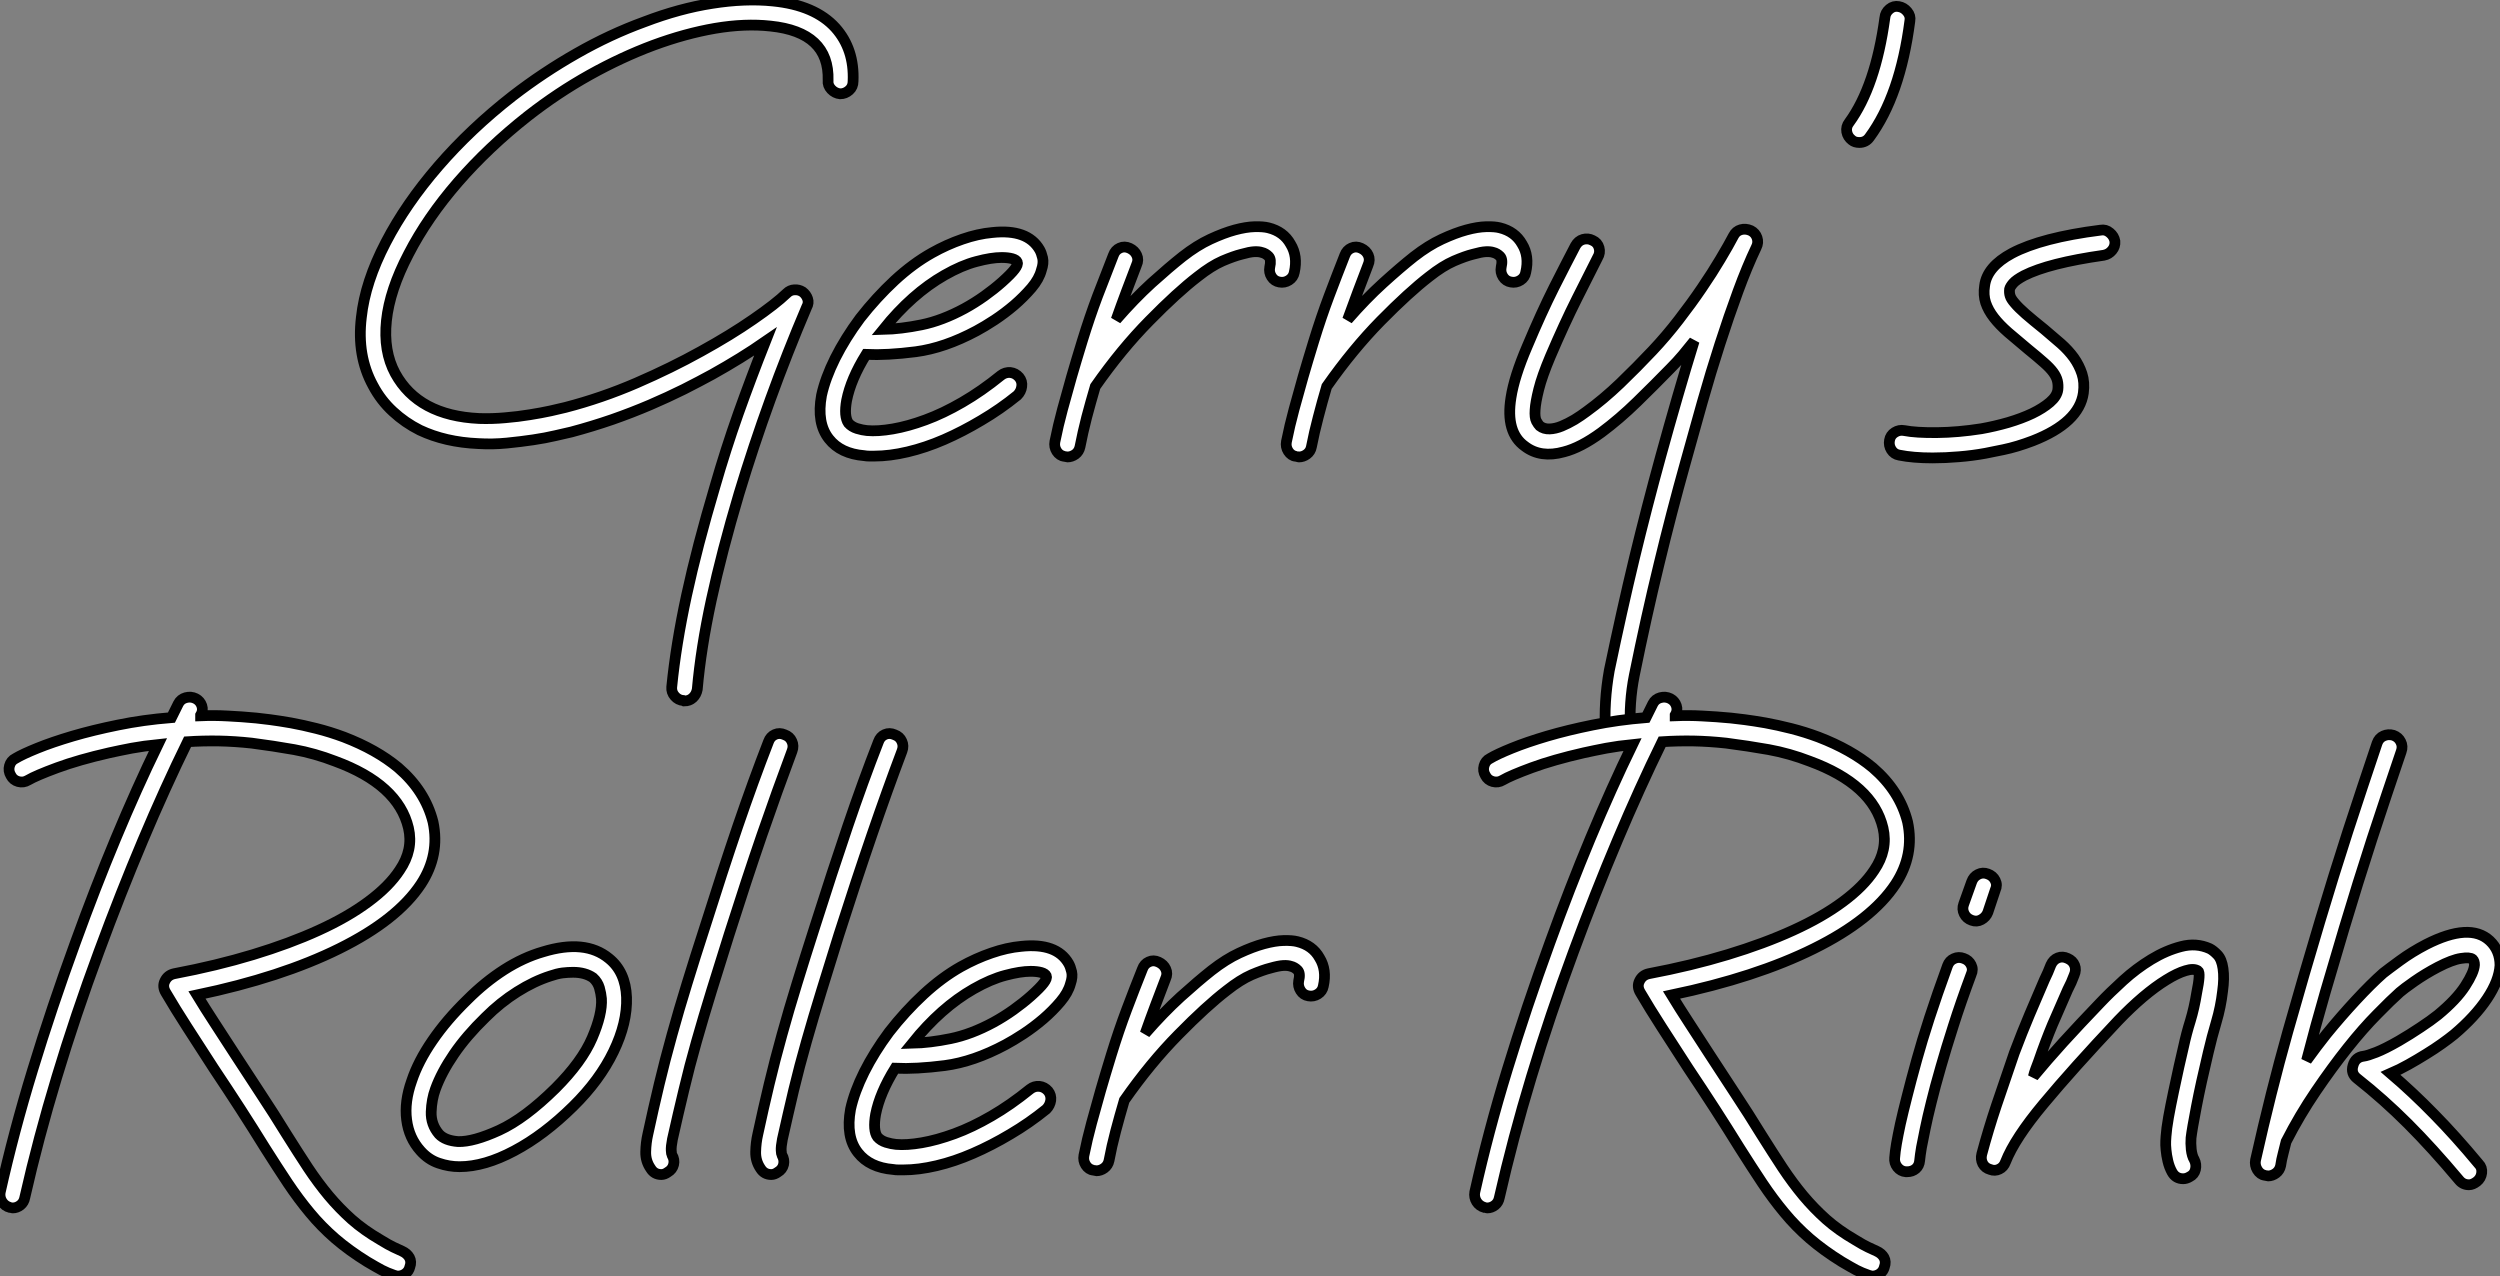 <?xml version="1.0" standalone="no"?>
<svg xmlns="http://www.w3.org/2000/svg" viewBox="2.001 -0.75 232.142 118.494"><rect x="2.001" y="-0.75" width="232.142" height="118.494" fill="#808080" stroke="none"/><path d="M45.58-39.50L45.58-39.50Q47.34-37.52 47.21-34.55L47.21-34.55Q47.21-34.03 46.85-33.71Q46.48-33.38 46.01-33.38L46.01-33.38Q45.53-33.43 45.19-33.79Q44.84-34.16 44.89-34.63L44.89-34.63Q45.02-39.11 39.54-39.67L39.54-39.67Q37.18-39.93 34.40-39.46Q31.62-38.98 28.67-37.89Q25.72-36.79 22.74-35.13Q19.77-33.47 17.02-31.32L17.02-31.32Q13.35-28.43 10.51-25.16Q7.67-21.88 5.94-18.52L5.94-18.52Q4.18-15.16 3.88-12.32Q3.58-9.48 4.70-7.41L4.70-7.41Q6.85-3.49 12.49-3.23L12.49-3.23Q13.70-3.19 14.90-3.30Q16.11-3.40 17.19-3.58Q18.26-3.75 19.13-3.94Q19.99-4.14 20.50-4.26L20.50-4.26Q23.86-5.13 27.10-6.53Q30.33-7.93 33.08-9.46Q35.84-10.98 37.93-12.43Q40.02-13.87 41.05-14.86L41.05-14.86Q41.35-15.16 41.76-15.18Q42.17-15.21 42.52-14.99L42.52-14.99Q42.86-14.73 42.99-14.34Q43.12-13.96 42.90-13.57L42.90-13.57Q39.29-5.08 36.62 3.75L36.62 3.75Q35.02 9.13 34.05 13.61Q33.08 18.09 32.74 21.93L32.74 21.93Q32.65 22.40 32.33 22.70Q32.01 23.00 31.53 23.00L31.53 23.00Q31.53 23.00 31.45 22.96L31.45 22.96Q30.97 22.92 30.65 22.55Q30.33 22.18 30.37 21.71L30.37 21.71Q30.76 17.75 31.75 13.18Q32.74 8.62 34.38 3.10L34.38 3.10Q35.37-0.34 36.55-3.68Q37.74-7.02 39.07-10.38L39.07-10.38Q36.83-8.83 34.12-7.32L34.12-7.32Q32.95-6.68 31.49-5.94Q30.02-5.21 28.37-4.50Q26.71-3.79 24.86-3.14Q23.00-2.50 21.06-1.98L21.06-1.98Q20.50-1.85 19.58-1.64Q18.65-1.42 17.51-1.25Q16.37-1.08 15.06-0.95Q13.74-0.82 12.41-0.90L12.41-0.90Q9.35-1.03 6.98-2.15L6.98-2.15Q5.60-2.84 4.48-3.88Q3.36-4.91 2.63-6.29L2.63-6.29Q1.12-9.05 1.55-12.62L1.55-12.62Q1.90-15.90 3.83-19.60L3.83-19.60Q5.69-23.18 8.70-26.66Q11.72-30.15 15.59-33.17L15.59-33.17Q18.44-35.37 21.54-37.13Q24.64-38.90 27.83-40.06L27.83-40.06Q31.10-41.31 34.14-41.78Q37.18-42.26 39.76-42L39.76-42Q43.68-41.61 45.58-39.50ZM64.53-18.91L64.53-18.91Q64.70-18.61 64.81-18.14Q64.92-17.66 64.70-17.02L64.70-17.02Q64.49-16.20 63.78-15.36Q63.06-14.52 62.18-13.76Q61.30-13.01 60.35-12.38Q59.40-11.76 58.67-11.37L58.67-11.37Q55.70-9.78 53.03-9.43Q50.36-9.09 48.42-9.18L48.42-9.18Q47.00-6.89 46.61-4.91L46.61-4.91Q46.48-4.18 46.52-3.64Q46.57-3.10 46.78-2.80L46.78-2.80Q47.08-2.46 47.58-2.30Q48.07-2.15 48.50-2.11L48.50-2.11Q49.50-2.02 50.90-2.26Q52.30-2.50 53.93-3.10Q55.57-3.70 57.36-4.74Q59.14-5.77 60.95-7.24L60.95-7.24Q61.34-7.54 61.82-7.50Q62.29-7.45 62.63-7.06L62.63-7.06Q62.94-6.68 62.87-6.20Q62.81-5.73 62.46-5.38L62.46-5.38Q60.87-4.09 59.12-3.06Q57.38-2.02 55.66-1.27Q53.93-0.52 52.27-0.13Q50.62 0.26 49.19 0.26L49.19 0.26Q48.98 0.26 48.72 0.26Q48.46 0.26 48.25 0.22L48.25 0.22Q46.05 0.04 44.97-1.34L44.97-1.34Q43.81-2.80 44.28-5.38L44.28-5.38Q44.63-6.98 45.55-8.83Q46.48-10.68 47.86-12.54L47.86-12.54Q49.37-14.47 51.07-16.05Q52.77-17.62 54.54-18.61L54.54-18.61Q55.91-19.38 57.36-19.88Q58.80-20.38 60.14-20.50L60.14-20.50Q63.41-20.85 64.53-18.91ZM61.04-15.90L61.04-15.90Q61.90-16.67 62.22-17.10Q62.55-17.53 62.46-17.75L62.46-17.75Q62.38-17.96 61.99-18.07Q61.60-18.18 61.00-18.18L61.00-18.18Q60.05-18.18 58.67-17.81Q57.29-17.45 55.70-16.54L55.70-16.54Q52.68-14.82 50.01-11.50L50.01-11.50Q51.65-11.54 53.57-11.93Q55.48-12.32 57.55-13.44L57.55-13.44Q58.50-13.96 59.40-14.60Q60.31-15.25 61.04-15.90ZM87.83-19.43L87.83-19.43Q88.52-18.31 88.18-16.80L88.18-16.80Q88.09-16.33 87.68-16.07Q87.27-15.81 86.80-15.90L86.80-15.90Q86.33-15.98 86.07-16.39Q85.81-16.80 85.90-17.27L85.90-17.27Q86.07-18.01 85.79-18.29Q85.51-18.57 85.16-18.65L85.16-18.65Q84.90-18.74 84.47-18.72Q84.04-18.70 83.27-18.48L83.27-18.48Q82.58-18.31 81.52-17.86Q80.47-17.40 79.22-16.41L79.22-16.41Q77.32-14.95 74.72-12.30Q72.11-9.65 69.70-6.20L69.70-6.20Q69.27-4.74 68.90-3.34Q68.54-1.94 68.28-0.60L68.28-0.60Q68.19-0.17 67.85 0.09Q67.50 0.34 67.11 0.34L67.11 0.34Q67.03 0.34 66.98 0.32Q66.94 0.30 66.86 0.30L66.86 0.30Q66.38 0.22 66.12-0.19Q65.86-0.60 65.95-1.08L65.95-1.08Q66.25-2.58 66.66-4.09Q67.07-5.60 67.50-7.11L67.50-7.11Q67.72-7.84 67.95-8.64Q68.19-9.43 68.49-10.42L68.49-10.42Q69.18-12.66 69.91-14.60Q70.65-16.54 71.38-18.39L71.38-18.39Q71.55-18.87 71.98-19.06Q72.41-19.26 72.89-19.04L72.89-19.04Q73.36-18.82 73.55-18.39Q73.75-17.96 73.53-17.49L73.53-17.49Q73.06-16.24 72.58-14.99Q72.11-13.74 71.64-12.41L71.64-12.41Q73.32-14.34 74.93-15.81Q76.55-17.27 77.80-18.26L77.80-18.26Q79.13-19.30 80.38-19.88Q81.63-20.46 82.66-20.74Q83.70-21.02 84.50-21.04Q85.29-21.06 85.77-20.94L85.77-20.94Q87.19-20.59 87.83-19.43ZM109.33-19.43L109.33-19.43Q110.02-18.31 109.67-16.80L109.67-16.80Q109.59-16.33 109.18-16.07Q108.77-15.81 108.30-15.90L108.30-15.90Q107.82-15.98 107.56-16.39Q107.30-16.80 107.39-17.27L107.39-17.27Q107.56-18.01 107.28-18.29Q107.00-18.57 106.66-18.65L106.66-18.65Q106.40-18.74 105.97-18.72Q105.54-18.70 104.76-18.48L104.76-18.48Q104.07-18.31 103.02-17.86Q101.96-17.40 100.71-16.41L100.71-16.41Q98.82-14.95 96.21-12.30Q93.61-9.65 91.19-6.20L91.19-6.20Q90.76-4.74 90.40-3.34Q90.03-1.94 89.77-0.60L89.77-0.60Q89.69-0.17 89.34 0.09Q89.00 0.34 88.61 0.34L88.61 0.34Q88.52 0.34 88.48 0.32Q88.44 0.30 88.35 0.30L88.35 0.30Q87.88 0.22 87.62-0.19Q87.36-0.60 87.45-1.08L87.45-1.08Q87.75-2.58 88.16-4.09Q88.57-5.60 89.00-7.11L89.00-7.11Q89.21-7.84 89.45-8.64Q89.69-9.43 89.99-10.42L89.99-10.42Q90.68-12.66 91.41-14.60Q92.14-16.54 92.87-18.39L92.87-18.39Q93.05-18.87 93.48-19.06Q93.91-19.26 94.38-19.04L94.38-19.04Q94.86-18.82 95.05-18.39Q95.24-17.96 95.03-17.49L95.03-17.49Q94.55-16.24 94.08-14.99Q93.61-13.74 93.13-12.41L93.13-12.41Q94.81-14.34 96.43-15.81Q98.04-17.27 99.29-18.26L99.29-18.26Q100.63-19.30 101.88-19.88Q103.13-20.46 104.16-20.74Q105.19-21.02 105.99-21.04Q106.79-21.06 107.26-20.94L107.26-20.94Q108.68-20.59 109.33-19.43ZM130.57-20.68L130.57-20.68Q131.00-20.46 131.15-20.01Q131.30-19.56 131.08-19.13L131.08-19.13Q130.22-17.32 129.38-15.03Q128.54-12.75 127.70-10.14Q126.86-7.54 126.06-4.72Q125.27-1.90 124.49 0.90L124.49 0.90Q123.20 5.51 122.04 10.32Q120.87 15.12 119.75 20.63L119.75 20.63Q119.50 21.88 119.41 23.18Q119.32 24.47 119.41 25.72L119.41 25.72Q119.45 26.19 119.13 26.58Q118.81 26.97 118.25 26.97L118.25 26.97Q117.77 26.97 117.45 26.66Q117.13 26.36 117.08 25.89L117.08 25.89Q116.91 23.09 117.43 20.16L117.43 20.16Q118.59 14.60 119.75 9.78Q120.92 4.95 122.21 0.26L122.21 0.26Q122.98-2.54 123.76-5.23Q124.54-7.93 125.31-10.42L125.31-10.42Q124.79-9.78 124.26-9.13Q123.72-8.49 123.11-7.88L123.11-7.88Q121.65-6.38 120.01-4.78Q118.38-3.19 116.70-1.94L116.70-1.94Q114.76-0.52 113.21-0.13L113.21-0.13Q111.05 0.47 109.59-0.65L109.59-0.65Q107.78-1.94 108.30-5.17L108.30-5.17Q108.60-7.11 109.80-9.91L109.80-9.91Q111.10-13.01 112.30-15.40Q113.51-17.79 114.28-19.26L114.28-19.26Q114.54-19.73 114.99-19.86Q115.45-19.99 115.88-19.77L115.88-19.77Q116.35-19.56 116.48-19.08Q116.61-18.61 116.35-18.18L116.35-18.18Q115.62-16.71 114.43-14.37Q113.25-12.02 111.96-9.00L111.96-9.00Q111.18-7.15 110.88-5.94Q110.58-4.74 110.54-4.03Q110.49-3.32 110.66-2.99Q110.84-2.67 110.97-2.54L110.97-2.54Q111.35-2.24 111.89-2.26Q112.43-2.28 113.01-2.52Q113.59-2.76 114.20-3.12Q114.80-3.49 115.32-3.88L115.32-3.88Q116.87-5.00 118.44-6.50Q120.01-8.01 121.43-9.52L121.43-9.52Q122.73-10.90 123.89-12.41Q125.05-13.91 126.02-15.34Q126.99-16.76 127.74-18.03Q128.50-19.30 128.97-20.20L128.97-20.20Q129.19-20.63 129.64-20.76Q130.09-20.89 130.57-20.68ZM144.31-41.48L144.31-41.48Q144.78-41.40 145.10-41.01Q145.43-40.62 145.34-40.15L145.34-40.15Q144.44-33.21 141.59-29.34L141.59-29.34Q141.25-28.86 140.65-28.86L140.65-28.86Q140.22-28.86 139.96-29.08L139.96-29.08Q139.57-29.38 139.48-29.85Q139.40-30.33 139.70-30.71L139.70-30.71Q142.15-34.07 143.02-40.45L143.02-40.45Q143.06-40.92 143.45-41.25Q143.83-41.57 144.31-41.48ZM164.38-19.69L164.38-19.69Q164.42-19.21 164.12-18.85Q163.82-18.48 163.35-18.39L163.35-18.39Q158.22-17.66 155.94-16.50L155.94-16.50Q155.21-16.11 154.93-15.79Q154.65-15.46 154.60-15.25L154.60-15.25Q154.56-14.90 154.65-14.62Q154.73-14.34 155.08-13.94Q155.42-13.53 156.09-12.94Q156.76-12.36 157.83-11.50L157.83-11.50Q158.65-10.81 159.36-10.19Q160.07-9.56 160.57-8.87Q161.06-8.18 161.32-7.39Q161.58-6.59 161.45-5.60L161.45-5.60Q161.06-2.84 156.76-1.16L156.76-1.16Q155.29-0.60 154.04-0.34Q152.79-0.09 152.36 0L152.36 0Q151.16 0.22 149.91 0.32Q148.66 0.43 147.45 0.43L147.45 0.43Q145.64 0.43 144.35 0.17L144.35 0.17Q143.88 0.09 143.62-0.32Q143.36-0.73 143.45-1.21L143.45-1.21Q143.53-1.68 143.94-1.94Q144.35-2.20 144.82-2.11L144.82-2.11Q145.90-1.90 147.86-1.92Q149.82-1.94 151.98-2.28L151.98-2.28Q153.22-2.50 154.47-2.86Q155.72-3.23 156.71-3.70Q157.70-4.18 158.35-4.74Q159.00-5.30 159.08-5.90L159.08-5.90Q159.13-6.33 159.04-6.72Q158.95-7.11 158.65-7.52Q158.35-7.93 157.79-8.42Q157.23-8.92 156.33-9.65L156.33-9.65Q155.29-10.51 154.47-11.22Q153.66-11.93 153.14-12.60Q152.62-13.27 152.38-13.98Q152.15-14.69 152.28-15.55L152.28-15.55Q152.49-17.32 154.82-18.57L154.82-18.57Q157.58-20.03 163.05-20.72L163.05-20.72Q163.52-20.81 163.91-20.48Q164.30-20.16 164.38-19.69Z" fill="white" stroke="black" transform="translate(34.462 0) scale(1 1) translate(-0.457 41.341)"/><path d="M41.05-26.28L41.05-26.28Q38.86-22.96 33.47-20.29Q28.09-17.62 20.25-15.98L20.25-15.98Q20.98-14.78 21.88-13.40Q22.79-12.02 23.78-10.47L23.78-10.47Q24.98-8.62 26.19-6.78Q27.40-4.95 28.56-3.06L28.56-3.06Q29.64-1.34 30.56 0.06Q31.49 1.46 32.48 2.65Q33.47 3.83 34.61 4.85Q35.75 5.86 37.30 6.76L37.30 6.76Q38.08 7.24 38.49 7.43Q38.90 7.62 39.29 7.80L39.29 7.80Q39.76 8.01 39.98 8.40Q40.19 8.79 40.02 9.26L40.02 9.26Q39.93 9.65 39.61 9.89Q39.29 10.12 38.90 10.12L38.90 10.12Q38.81 10.12 38.55 10.04L38.55 10.04Q37.91 9.82 37.41 9.56Q36.92 9.30 36.06 8.79L36.06 8.79Q34.38 7.75 33.08 6.63Q31.79 5.51 30.74 4.24Q29.68 2.97 28.69 1.49Q27.70 0 26.58-1.77L26.58-1.77Q25.46-3.58 24.30-5.38Q23.13-7.19 21.80-9.18L21.80-9.18Q20.46-11.24 19.34-12.99Q18.22-14.73 17.36-16.20L17.36-16.20Q17.02-16.76 17.27-17.27L17.27-17.27Q17.53-17.83 18.14-17.96L18.14-17.96Q22.06-18.70 25.46-19.73Q28.86-20.76 31.55-21.99Q34.25-23.22 36.16-24.64Q38.08-26.06 39.07-27.57L39.07-27.57Q40.36-29.46 39.89-31.49L39.89-31.49Q38.94-35.54 33.08-37.69L33.08-37.69Q31.19-38.42 29.27-38.77Q27.35-39.11 25.33-39.37L25.33-39.37Q23.78-39.54 22.27-39.57Q20.76-39.59 19.38-39.50L19.38-39.50Q17.27-35.19 15.23-30.35Q13.18-25.50 11.16-20.03L11.16-20.03Q8.96-14.09 7.24-8.38Q5.51-2.67 4.26 2.84L4.26 2.84Q4.18 3.27 3.86 3.53Q3.53 3.79 3.14 3.79L3.14 3.79Q3.06 3.79 3.02 3.77Q2.97 3.75 2.89 3.75L2.89 3.75Q2.41 3.62 2.15 3.21Q1.90 2.80 1.98 2.33L1.98 2.33Q3.23-3.27 5.00-9.05Q6.76-14.82 8.96-20.85L8.96-20.85Q12.66-31.06 16.63-39.24L16.63-39.24Q15.34-39.11 14.19-38.90Q13.05-38.68 12.10-38.47L12.10-38.47Q9.26-37.82 7.28-37.09Q5.30-36.36 4.57-35.93L4.57-35.93Q4.14-35.67 3.66-35.80Q3.19-35.93 2.97-36.36L2.97-36.36Q2.71-36.79 2.84-37.26Q2.97-37.74 3.40-37.95L3.40-37.95Q4.05-38.34 5.43-38.90Q6.81-39.46 8.70-40.02Q10.60-40.58 12.92-41.05Q15.25-41.53 17.88-41.74L17.88-41.74L18.52-43.03Q18.74-43.46 19.21-43.59Q19.69-43.72 20.12-43.51L20.12-43.51Q20.55-43.29 20.70-42.84Q20.85-42.39 20.59-41.96L20.59-41.96L20.59-41.91Q21.84-41.96 23.11-41.89Q24.38-41.83 25.76-41.70L25.76-41.70Q26.19-41.66 27.03-41.55Q27.87-41.44 28.97-41.25Q30.07-41.05 31.34-40.73Q32.61-40.41 33.90-39.93L33.90-39.93Q36.92-38.77 38.94-37.09L38.94-37.09Q41.44-34.94 42.17-32.05L42.17-32.05Q42.82-28.99 41.05-26.28ZM60.14-15.77L60.14-15.77Q60.22-13.40 58.93-10.73Q57.64-8.06 55.18-5.64L55.18-5.64Q52.47-2.97 49.71-1.51Q46.95-0.04 44.63-0.04L44.63-0.04Q43.64-0.04 42.69-0.37Q41.74-0.69 41.01-1.51L41.01-1.51Q39.93-2.71 39.72-4.39Q39.50-6.07 40.19-8.01L40.19-8.01Q40.79-9.82 42.11-11.74Q43.42-13.66 45.36-15.55L45.36-15.55Q47.00-17.19 48.78-18.33Q50.57-19.47 52.38-19.99L52.38-19.99Q56.30-21.19 58.50-19.38L58.50-19.38Q60.05-18.14 60.14-15.77ZM53.54-7.32L53.54-7.32Q56-9.78 56.95-12.00Q57.90-14.22 57.81-15.64L57.81-15.64Q57.77-16.11 57.62-16.65Q57.46-17.19 57.03-17.58L57.03-17.58Q56.30-18.09 55.18-18.09L55.18-18.09Q54.71-18.09 54.19-18.03Q53.67-17.96 53.07-17.75L53.07-17.75Q51.56-17.27 49.99-16.28Q48.42-15.29 47.04-13.91L47.04-13.91Q45.27-12.19 44.11-10.49Q42.95-8.79 42.39-7.24L42.39-7.24Q42.04-6.29 42-5.13Q41.96-3.96 42.73-3.06L42.73-3.06Q43.29-2.46 44.50-2.37L44.50-2.37Q45.92-2.33 48.31-3.42Q50.70-4.52 53.54-7.32ZM74.82-40.15L74.82-40.15Q75.30-39.98 75.49-39.54Q75.69-39.11 75.51-38.64L75.51-38.64Q74.14-34.98 72.71-30.84Q71.29-26.71 69.66-21.58L69.66-21.58Q68.79-18.82 68.04-16.39Q67.29-13.96 66.64-11.67Q65.99-9.39 65.46-7.15Q64.92-4.91 64.40-2.58L64.40-2.58Q64.27-1.90 64.29-1.55Q64.31-1.21 64.36-1.12L64.36-1.12Q64.62-0.69 64.51-0.24Q64.40 0.22 63.97 0.47L63.97 0.47Q63.67 0.69 63.37 0.69L63.37 0.69Q62.72 0.69 62.38 0.13L62.38 0.13Q61.90-0.56 61.92-1.42Q61.94-2.28 62.12-3.06L62.12-3.06Q62.63-5.43 63.17-7.69Q63.71-9.95 64.36-12.28Q65.00-14.60 65.76-17.06Q66.51-19.51 67.42-22.31L67.42-22.31Q69.05-27.48 70.47-31.66Q71.90-35.84 73.32-39.50L73.32-39.50Q73.49-39.98 73.92-40.17Q74.35-40.36 74.82-40.15ZM85.03-40.15L85.03-40.15Q85.51-39.98 85.70-39.54Q85.90-39.11 85.72-38.64L85.72-38.64Q84.34-34.98 82.92-30.84Q81.50-26.71 79.86-21.58L79.86-21.58Q79.00-18.82 78.25-16.39Q77.50-13.96 76.85-11.67Q76.20-9.39 75.66-7.15Q75.13-4.91 74.61-2.58L74.61-2.58Q74.48-1.90 74.50-1.55Q74.52-1.21 74.57-1.12L74.57-1.12Q74.82-0.69 74.72-0.24Q74.61 0.22 74.18 0.47L74.18 0.47Q73.88 0.69 73.58 0.69L73.58 0.69Q72.93 0.69 72.58 0.13L72.58 0.13Q72.11-0.56 72.13-1.42Q72.15-2.28 72.33-3.06L72.33-3.06Q72.84-5.43 73.38-7.69Q73.92-9.95 74.57-12.28Q75.21-14.60 75.97-17.06Q76.72-19.51 77.62-22.31L77.62-22.31Q79.26-27.48 80.68-31.66Q82.10-35.84 83.53-39.50L83.53-39.50Q83.70-39.98 84.13-40.17Q84.56-40.36 85.03-40.15ZM101.19-18.91L101.19-18.91Q101.36-18.61 101.47-18.14Q101.58-17.66 101.36-17.02L101.36-17.02Q101.14-16.20 100.43-15.36Q99.72-14.52 98.84-13.76Q97.96-13.01 97.01-12.38Q96.06-11.76 95.33-11.37L95.33-11.37Q92.36-9.78 89.69-9.43Q87.02-9.09 85.08-9.18L85.08-9.18Q83.66-6.89 83.27-4.91L83.27-4.91Q83.14-4.18 83.18-3.64Q83.22-3.10 83.44-2.80L83.44-2.80Q83.74-2.46 84.24-2.30Q84.73-2.15 85.16-2.11L85.16-2.11Q86.15-2.02 87.55-2.26Q88.95-2.50 90.59-3.10Q92.23-3.70 94.02-4.74Q95.80-5.77 97.61-7.24L97.61-7.24Q98-7.54 98.47-7.50Q98.95-7.45 99.29-7.06L99.29-7.06Q99.59-6.68 99.53-6.20Q99.46-5.73 99.12-5.38L99.12-5.38Q97.53-4.09 95.78-3.06Q94.04-2.02 92.31-1.27Q90.59-0.52 88.93-0.13Q87.27 0.26 85.85 0.26L85.85 0.26Q85.64 0.26 85.38 0.26Q85.12 0.26 84.90 0.22L84.90 0.22Q82.71 0.04 81.63-1.34L81.63-1.34Q80.47-2.80 80.94-5.38L80.94-5.38Q81.29-6.98 82.21-8.83Q83.14-10.68 84.52-12.54L84.52-12.54Q86.02-14.47 87.73-16.05Q89.43-17.62 91.19-18.61L91.19-18.61Q92.57-19.38 94.02-19.88Q95.46-20.38 96.79-20.50L96.79-20.50Q100.07-20.85 101.19-18.91ZM97.70-15.90L97.70-15.90Q98.56-16.67 98.88-17.10Q99.21-17.53 99.12-17.75L99.12-17.75Q99.03-17.96 98.65-18.07Q98.26-18.18 97.66-18.18L97.66-18.18Q96.71-18.18 95.33-17.81Q93.95-17.45 92.36-16.54L92.36-16.54Q89.34-14.82 86.67-11.50L86.67-11.50Q88.31-11.54 90.22-11.93Q92.14-12.32 94.21-13.44L94.21-13.44Q95.16-13.96 96.06-14.60Q96.97-15.25 97.70-15.90ZM124.49-19.43L124.49-19.43Q125.18-18.31 124.84-16.80L124.84-16.80Q124.75-16.33 124.34-16.07Q123.93-15.81 123.46-15.90L123.46-15.90Q122.98-15.98 122.73-16.39Q122.47-16.80 122.55-17.27L122.55-17.27Q122.73-18.01 122.45-18.29Q122.17-18.57 121.82-18.65L121.82-18.65Q121.56-18.74 121.13-18.72Q120.70-18.70 119.93-18.48L119.93-18.48Q119.24-18.31 118.18-17.86Q117.13-17.40 115.88-16.41L115.88-16.41Q113.98-14.95 111.38-12.30Q108.77-9.65 106.36-6.20L106.36-6.20Q105.93-4.74 105.56-3.34Q105.19-1.94 104.94-0.60L104.94-0.60Q104.85-0.17 104.50 0.09Q104.16 0.34 103.77 0.34L103.77 0.34Q103.69 0.34 103.64 0.32Q103.60 0.30 103.51 0.30L103.51 0.30Q103.04 0.22 102.78-0.19Q102.52-0.60 102.61-1.08L102.61-1.08Q102.91-2.58 103.32-4.09Q103.73-5.60 104.16-7.11L104.16-7.11Q104.38-7.84 104.61-8.64Q104.85-9.43 105.15-10.42L105.15-10.42Q105.84-12.66 106.57-14.60Q107.30-16.54 108.04-18.39L108.04-18.39Q108.21-18.87 108.64-19.06Q109.07-19.26 109.54-19.04L109.54-19.04Q110.02-18.82 110.21-18.39Q110.41-17.96 110.19-17.49L110.19-17.49Q109.72-16.24 109.24-14.99Q108.77-13.74 108.30-12.41L108.30-12.41Q109.98-14.34 111.59-15.81Q113.21-17.27 114.46-18.26L114.46-18.26Q115.79-19.30 117.04-19.88Q118.29-20.46 119.32-20.74Q120.36-21.02 121.15-21.04Q121.95-21.06 122.42-20.94L122.42-20.94Q123.85-20.59 124.49-19.43Z" fill="white" stroke="black" transform="translate(0 67.2) scale(1 1) translate(0.04 40.424)"/><path d="M41.05-26.28L41.05-26.28Q38.86-22.96 33.47-20.29Q28.09-17.62 20.25-15.98L20.25-15.98Q20.98-14.78 21.88-13.40Q22.79-12.02 23.78-10.47L23.78-10.47Q24.98-8.62 26.19-6.78Q27.40-4.95 28.56-3.06L28.56-3.06Q29.64-1.34 30.56 0.06Q31.49 1.46 32.48 2.65Q33.47 3.83 34.61 4.85Q35.75 5.86 37.30 6.76L37.30 6.76Q38.08 7.24 38.49 7.43Q38.90 7.62 39.29 7.80L39.29 7.80Q39.76 8.01 39.98 8.40Q40.19 8.79 40.02 9.26L40.02 9.26Q39.93 9.65 39.61 9.89Q39.29 10.12 38.90 10.12L38.90 10.12Q38.81 10.12 38.55 10.04L38.55 10.04Q37.91 9.82 37.41 9.56Q36.92 9.30 36.06 8.79L36.06 8.79Q34.38 7.75 33.08 6.63Q31.79 5.51 30.74 4.24Q29.68 2.97 28.69 1.49Q27.70 0 26.58-1.77L26.58-1.77Q25.46-3.58 24.30-5.38Q23.13-7.19 21.80-9.18L21.80-9.18Q20.46-11.24 19.34-12.99Q18.22-14.73 17.36-16.20L17.36-16.20Q17.02-16.76 17.27-17.27L17.27-17.27Q17.53-17.83 18.14-17.96L18.14-17.96Q22.06-18.70 25.46-19.73Q28.86-20.76 31.55-21.99Q34.25-23.22 36.16-24.64Q38.08-26.06 39.07-27.57L39.07-27.57Q40.36-29.46 39.89-31.49L39.89-31.49Q38.94-35.54 33.08-37.69L33.08-37.69Q31.19-38.42 29.27-38.77Q27.35-39.11 25.33-39.37L25.33-39.37Q23.78-39.54 22.27-39.57Q20.76-39.59 19.38-39.50L19.38-39.50Q17.27-35.19 15.23-30.35Q13.18-25.50 11.16-20.03L11.16-20.03Q8.96-14.09 7.24-8.38Q5.51-2.67 4.26 2.84L4.26 2.84Q4.18 3.27 3.86 3.53Q3.53 3.79 3.14 3.79L3.14 3.79Q3.06 3.79 3.02 3.77Q2.97 3.75 2.89 3.75L2.89 3.75Q2.41 3.62 2.15 3.21Q1.90 2.80 1.98 2.33L1.98 2.33Q3.23-3.27 5.00-9.05Q6.76-14.82 8.96-20.85L8.96-20.85Q12.66-31.06 16.63-39.24L16.63-39.24Q15.34-39.11 14.19-38.90Q13.05-38.68 12.10-38.47L12.10-38.47Q9.26-37.82 7.28-37.09Q5.30-36.36 4.57-35.93L4.57-35.93Q4.14-35.67 3.66-35.80Q3.19-35.93 2.97-36.36L2.97-36.36Q2.71-36.79 2.84-37.26Q2.97-37.74 3.40-37.95L3.40-37.95Q4.05-38.34 5.43-38.90Q6.81-39.46 8.70-40.02Q10.60-40.58 12.92-41.05Q15.25-41.53 17.88-41.74L17.88-41.74L18.52-43.03Q18.74-43.46 19.21-43.59Q19.69-43.72 20.12-43.51L20.12-43.51Q20.55-43.29 20.70-42.84Q20.85-42.39 20.59-41.96L20.59-41.96L20.59-41.91Q21.84-41.96 23.11-41.89Q24.38-41.83 25.76-41.70L25.76-41.70Q26.19-41.66 27.03-41.55Q27.87-41.44 28.97-41.25Q30.07-41.05 31.34-40.73Q32.61-40.41 33.90-39.93L33.90-39.93Q36.92-38.77 38.94-37.09L38.94-37.09Q41.44-34.94 42.17-32.05L42.17-32.05Q42.82-28.99 41.05-26.28ZM47.38-19.38L47.38-19.38Q47.86-19.21 48.07-18.78Q48.29-18.35 48.07-17.88L48.07-17.88Q47.08-15.21 46.42-13.12Q45.75-11.03 45.27-9.35L45.27-9.35Q44.71-7.41 44.37-6.01Q44.02-4.61 43.81-3.58Q43.59-2.54 43.46-1.83Q43.34-1.12 43.29-0.60L43.29-0.60Q43.25-0.13 42.93 0.15Q42.60 0.43 42.13 0.43L42.13 0.43L42 0.43Q41.53 0.39 41.22 0Q40.92-0.39 40.97-0.86L40.97-0.86Q41.01-1.42 41.14-2.18Q41.27-2.93 41.50-4.01Q41.74-5.08 42.11-6.53Q42.47-7.97 43.03-9.99L43.03-9.99Q43.51-11.72 44.20-13.85Q44.89-15.98 45.88-18.70L45.88-18.70Q46.05-19.17 46.48-19.36Q46.91-19.56 47.38-19.38ZM49.62-27.22L49.62-27.22Q50.10-27.05 50.31-26.62Q50.53-26.19 50.31-25.72L50.31-25.72L49.62-23.65Q49.45-23.22 49.02-22.98Q48.59-22.74 48.12-22.92L48.12-22.92Q47.64-23.09 47.43-23.52Q47.21-23.95 47.38-24.42L47.38-24.42L48.12-26.49Q48.29-26.97 48.72-27.18Q49.15-27.40 49.62-27.22ZM71.46-18.44L71.46-18.44Q71.59-17.53 71.42-16.33L71.42-16.33Q71.25-14.86 70.84-13.48Q70.43-12.10 70.09-10.64L70.09-10.64Q69.40-7.75 68.99-5.62Q68.58-3.49 68.49-2.71L68.49-2.71Q68.45-2.24 68.51-1.64Q68.58-1.03 68.79-0.69L68.79-0.69Q69.01-0.26 68.90 0.22Q68.79 0.69 68.36 0.90L68.36 0.90Q68.06 1.08 67.76 1.08L67.76 1.08Q67.07 1.08 66.73 0.47L66.73 0.47Q66.47 0 66.34-0.56Q66.21-1.12 66.17-1.59Q66.12-2.07 66.14-2.43Q66.17-2.80 66.17-2.89L66.17-2.89Q66.21-3.53 66.40-4.63Q66.60-5.73 66.86-6.96Q67.11-8.18 67.37-9.33Q67.63-10.47 67.80-11.20L67.80-11.20Q68.06-12.41 68.43-13.59Q68.79-14.78 69.01-16.15L69.01-16.15Q69.40-18.05 69.14-18.22L69.14-18.22Q68.75-18.48 67.98-18.24Q67.20-18.01 66.19-17.38Q65.18-16.76 64.03-15.79Q62.89-14.82 61.73-13.61L61.73-13.61Q57.51-9.13 54.82-5.90Q52.12-2.67 51.26-0.47L51.26-0.47Q51.09 0 50.68 0.19Q50.27 0.39 49.84 0.22L49.84 0.22Q49.37 0.09 49.15-0.32Q48.94-0.73 49.06-1.21L49.06-1.21Q49.67-3.49 50.42-5.73Q51.18-7.97 52.08-10.60L52.08-10.60Q52.81-12.54 53.50-14.17Q54.19-15.81 54.88-17.40L54.88-17.40Q55.05-17.75 55.20-18.09Q55.35-18.44 55.48-18.78L55.48-18.78Q55.70-19.26 56.13-19.43Q56.56-19.60 57.03-19.38L57.03-19.38Q57.51-19.17 57.68-18.74Q57.85-18.31 57.64-17.83L57.64-17.83Q57.51-17.49 57.36-17.14Q57.21-16.80 57.03-16.46L57.03-16.46Q56.30-14.82 55.63-13.25Q54.97-11.67 54.32-9.78L54.32-9.78Q54.19-9.43 54.06-9.09Q53.93-8.74 53.85-8.40L53.85-8.40Q55.10-9.91 56.62-11.59Q58.15-13.27 60.05-15.25L60.05-15.25Q60.95-16.20 62.18-17.32Q63.41-18.44 64.79-19.28Q66.17-20.12 67.57-20.48Q68.97-20.85 70.22-20.29L70.22-20.29Q70.56-20.12 70.95-19.71Q71.34-19.30 71.46-18.44ZM97.18-18.74L97.18-18.74Q97.10-17.32 95.98-15.64Q94.86-13.96 92.92-12.32L92.92-12.32Q92.44-11.93 91.78-11.46Q91.11-10.98 90.31-10.49Q89.51-9.99 88.67-9.52Q87.83-9.05 87.02-8.70L87.02-8.70Q89.08-6.94 91.06-4.91Q93.05-2.89 95.20-0.30L95.20-0.30Q95.54 0.04 95.48 0.54Q95.42 1.03 95.03 1.34L95.03 1.34Q94.64 1.64 94.30 1.64L94.30 1.64Q93.74 1.64 93.39 1.21L93.39 1.21Q90.89-1.77 88.63-4.03Q86.37-6.29 83.91-8.23L83.91-8.23Q83.31-8.70 83.53-9.43L83.53-9.43Q83.74-10.21 84.52-10.30L84.52-10.30Q84.86-10.34 85.68-10.66Q86.50-10.98 87.79-11.72L87.79-11.72Q88.82-12.32 89.79-12.97Q90.76-13.61 91.41-14.13L91.41-14.13Q93.13-15.55 93.95-16.82Q94.77-18.09 94.81-18.78L94.81-18.78Q94.81-19.13 94.64-19.30L94.64-19.30Q94.38-19.51 93.56-19.38Q92.74-19.26 91.41-18.57L91.41-18.57Q90.25-17.96 89.23-17.25Q88.22-16.54 87.88-16.24L87.88-16.24Q87.06-15.51 85.77-14.19Q84.47-12.88 83.03-11.07Q81.59-9.26 80.08-7.04Q78.57-4.82 77.32-2.37L77.32-2.37Q77.19-1.81 77.04-1.25Q76.89-0.69 76.81-0.13L76.81-0.13Q76.72 0.30 76.38 0.56Q76.03 0.82 75.64 0.82L75.64 0.82Q75.56 0.82 75.51 0.80Q75.47 0.78 75.38 0.78L75.38 0.78Q74.91 0.69 74.65 0.26Q74.39-0.17 74.48-0.65L74.48-0.65Q75.90-6.98 77.47-12.56Q79.05-18.14 80.47-22.87L80.47-22.87Q81.72-27.05 83.05-31.17Q84.39-35.28 85.77-39.37L85.77-39.37Q85.94-39.85 86.37-40.04Q86.80-40.23 87.27-40.10L87.27-40.10Q87.75-39.93 87.96-39.50Q88.18-39.07 88.01-38.60L88.01-38.60Q86.63-34.55 85.29-30.46Q83.96-26.36 82.71-22.18L82.71-22.18Q81.85-19.30 80.96-16.26Q80.08-13.22 79.22-9.91L79.22-9.91Q79.69-10.55 80.14-11.16Q80.60-11.76 81.07-12.36L81.07-12.36Q82.41-14 83.81-15.51Q85.21-17.02 86.33-18.01L86.33-18.01Q86.76-18.35 87.88-19.17Q89.00-19.99 90.33-20.68L90.33-20.68Q94.38-22.74 96.23-21.02L96.23-21.02Q97.18-20.12 97.18-18.74Z" fill="white" stroke="black" transform="translate(136.923 67.2) scale(1 1) translate(0.04 40.424)"/></svg>